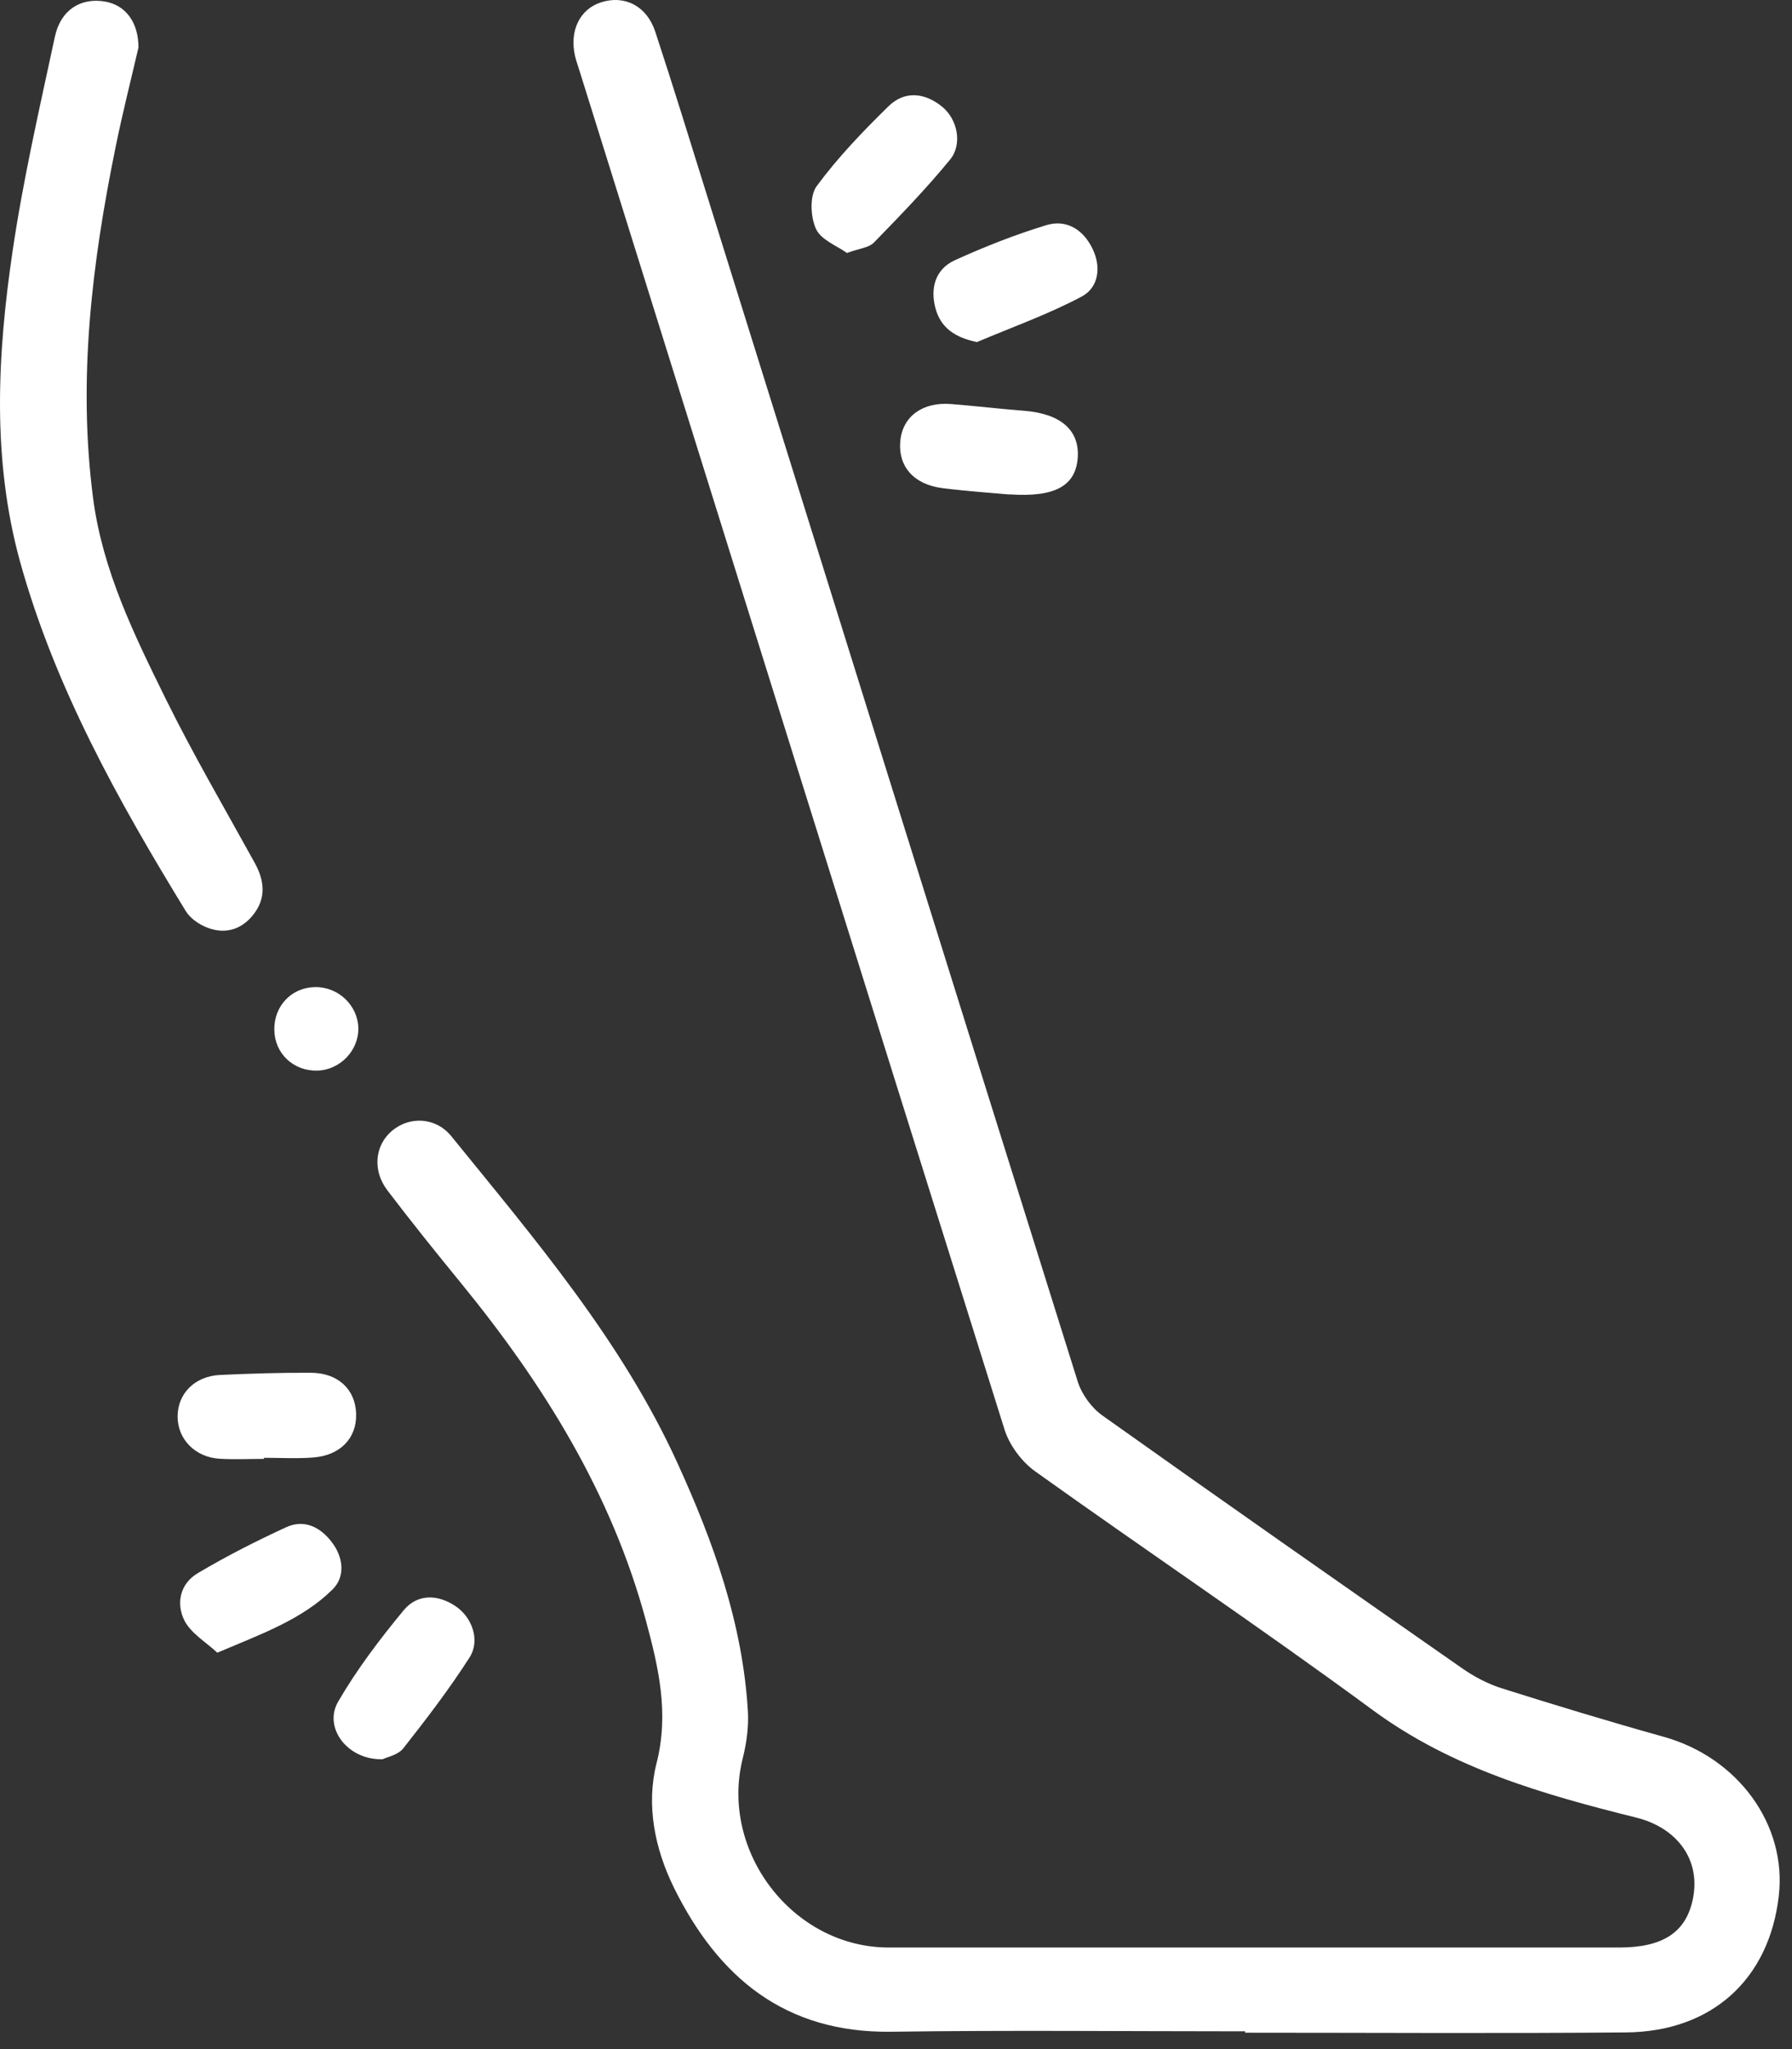 <svg width="56" height="64" viewBox="0 0 56 64" fill="none" xmlns="http://www.w3.org/2000/svg">
<rect x="0" y="0" width="56" height="64" fill="#333333" stroke="none"/>
<path d="M38.918 63.445C35.228 63.445 31.539 63.406 27.85 63.458C24.531 63.501 22.447 61.762 21.061 58.959C20.458 57.736 20.187 56.372 20.518 55.067C20.915 53.505 20.579 52.08 20.187 50.625C19.111 46.638 16.984 43.229 14.401 40.069C13.622 39.117 12.851 38.157 12.107 37.18C11.629 36.552 11.715 35.768 12.253 35.316C12.804 34.855 13.622 34.89 14.108 35.493C16.721 38.713 19.425 41.873 21.168 45.691C22.301 48.171 23.213 50.715 23.373 53.47C23.398 53.944 23.329 54.443 23.213 54.908C22.477 57.827 24.78 60.827 27.772 60.827C35.383 60.827 42.99 60.827 50.602 60.827C51.953 60.827 52.668 60.362 52.892 59.359C53.176 58.098 52.414 57.086 51.127 56.768C48.225 56.045 45.375 55.235 42.891 53.406C39.426 50.857 35.853 48.459 32.353 45.958C31.931 45.657 31.548 45.144 31.393 44.654C26.946 30.508 22.529 16.348 18.103 2.189C18.056 2.043 18.004 1.897 17.97 1.75C17.789 0.958 18.12 0.282 18.788 0.071C19.52 -0.161 20.208 0.183 20.475 0.984C21.035 2.684 21.56 4.393 22.094 6.103C25.951 18.453 29.804 30.805 33.679 43.151C33.804 43.547 34.109 43.969 34.449 44.21C38.186 46.866 41.94 49.492 45.703 52.114C46.073 52.372 46.495 52.592 46.925 52.73C48.604 53.259 50.292 53.772 51.988 54.245C54.308 54.891 55.845 56.987 55.587 59.217C55.29 61.813 53.503 63.453 50.821 63.479C46.852 63.514 42.878 63.488 38.909 63.488C38.909 63.471 38.909 63.458 38.909 63.441L38.918 63.445Z" fill="white"/>
<path d="M4.323 1.501C4.103 2.452 3.832 3.515 3.613 4.592C2.872 8.221 2.425 11.867 2.911 15.574C3.208 17.825 4.194 19.827 5.175 21.82C6.036 23.564 7.018 25.243 7.956 26.943C8.271 27.511 8.327 28.062 7.9 28.588C7.517 29.057 7.001 29.186 6.45 28.962C6.204 28.863 5.937 28.674 5.804 28.454C3.69 25.002 1.714 21.463 0.625 17.537C-0.253 14.347 -0.085 11.079 0.393 7.846C0.724 5.599 1.236 3.378 1.714 1.152C1.895 0.304 2.528 -0.084 3.29 0.05C3.918 0.162 4.332 0.687 4.327 1.501H4.323Z" fill="white"/>
<path d="M26.468 7.902C26.158 7.678 25.654 7.493 25.499 7.149C25.327 6.774 25.297 6.115 25.521 5.814C26.184 4.914 26.967 4.101 27.768 3.317C28.271 2.826 28.896 2.891 29.438 3.33C29.92 3.718 30.088 4.501 29.688 4.987C28.947 5.892 28.129 6.735 27.311 7.575C27.152 7.738 26.851 7.76 26.463 7.902H26.468Z" fill="white"/>
<path d="M11.951 54.947C10.845 54.973 10.096 53.948 10.57 53.143C11.155 52.136 11.874 51.189 12.619 50.289C13.036 49.789 13.656 49.785 14.22 50.155C14.754 50.504 15.017 51.232 14.672 51.77C14.04 52.756 13.325 53.69 12.602 54.607C12.434 54.818 12.081 54.882 11.956 54.947H11.951Z" fill="white"/>
<path d="M8.249 45.566C7.788 45.566 7.328 45.588 6.871 45.562C6.101 45.519 5.55 44.951 5.55 44.245C5.55 43.526 6.084 42.983 6.876 42.944C7.819 42.901 8.766 42.871 9.708 42.876C10.565 42.876 11.107 43.397 11.129 44.158C11.151 44.916 10.638 45.459 9.782 45.523C9.274 45.562 8.761 45.532 8.249 45.532C8.249 45.545 8.249 45.558 8.249 45.571V45.566Z" fill="white"/>
<path d="M31.535 15.444C31.023 15.397 30.235 15.345 29.451 15.246C28.547 15.13 28.061 14.562 28.134 13.774C28.207 13.004 28.831 12.547 29.727 12.62C30.489 12.681 31.251 12.771 32.013 12.831C33.145 12.922 33.739 13.434 33.679 14.295C33.618 15.156 32.999 15.543 31.535 15.44V15.444Z" fill="white"/>
<path d="M30.528 10.683C29.839 10.541 29.395 10.235 29.232 9.624C29.064 8.996 29.232 8.401 29.843 8.126C30.769 7.704 31.724 7.33 32.697 7.032C33.326 6.843 33.847 7.166 34.139 7.764C34.424 8.345 34.329 8.983 33.804 9.262C32.758 9.818 31.63 10.218 30.532 10.683H30.528Z" fill="white"/>
<path d="M6.79 51.619C6.437 51.288 5.976 51.021 5.769 50.625C5.494 50.091 5.623 49.467 6.174 49.139C7.07 48.606 8.004 48.132 8.951 47.697C9.506 47.443 10.01 47.697 10.363 48.158C10.729 48.631 10.802 49.238 10.393 49.643C9.437 50.586 8.18 51.029 6.79 51.619Z" fill="white"/>
<path d="M9.907 33.439C9.166 33.452 8.585 32.905 8.572 32.169C8.559 31.424 9.106 30.843 9.842 30.83C10.565 30.817 11.177 31.39 11.198 32.105C11.215 32.811 10.621 33.426 9.907 33.439Z" fill="white"/>
</svg>
